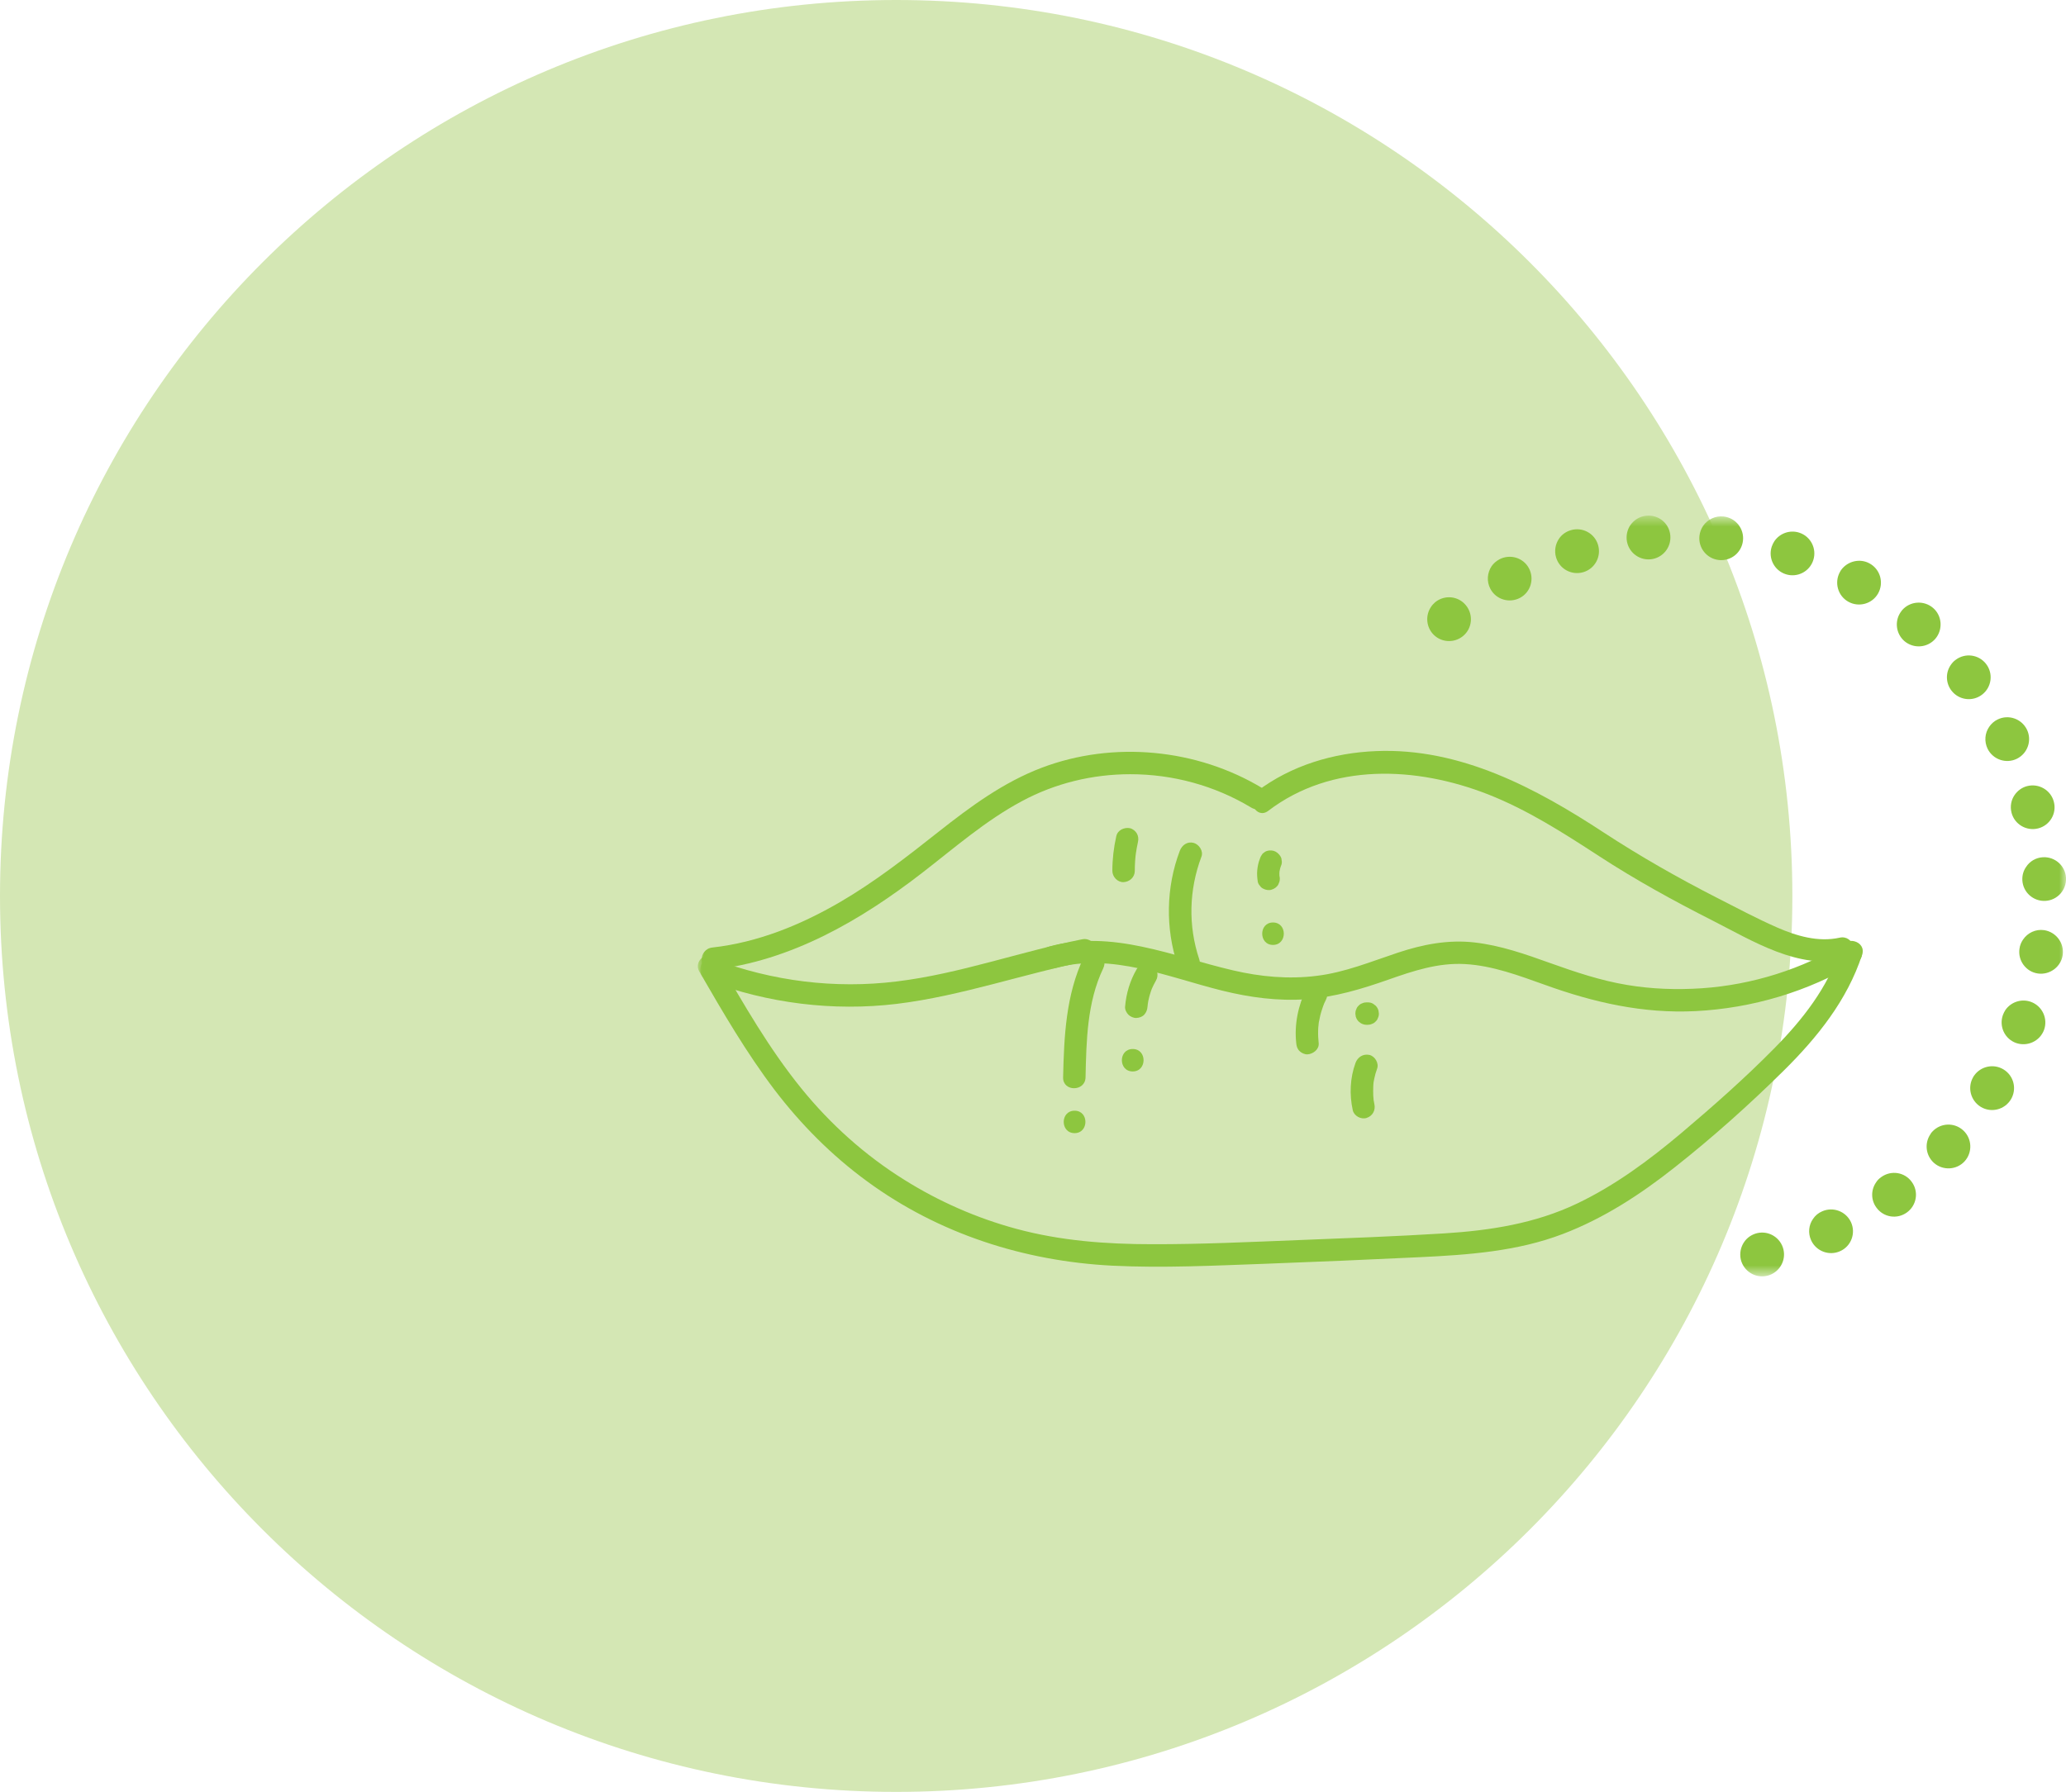 <svg width="151" height="131" viewBox="0 0 151 131" fill="none" xmlns="http://www.w3.org/2000/svg">
<g clip-path="url(#clip0_1_7039)">
<path d="M65.5 131C101.675 131 131 101.675 131 65.5C131 29.325 101.675 0 65.5 0C29.325 0 0 29.325 0 65.5C0 101.675 29.325 131 65.5 131Z" fill="#D4E7B4"/>
<mask id="mask0_1_7039" style="mask-type:luminance" maskUnits="userSpaceOnUse" x="51" y="37" width="100" height="57">
<path d="M151 37.69H51V93.31H151V37.69Z" fill="white"/>
</mask>
<g mask="url(#mask0_1_7039)">
<path d="M146.43 78.18C147.19 78.64 147.43 79.62 146.97 80.38C146.51 81.13 145.53 81.38 144.77 80.92C144.02 80.46 143.77 79.48 144.23 78.72C144.24 78.69 144.26 78.67 144.28 78.64C144.76 77.95 145.7 77.74 146.43 78.18ZM141.23 82.73C141.83 82.08 142.84 82.04 143.49 82.64C144.14 83.24 144.18 84.25 143.59 84.9C142.99 85.55 141.98 85.59 141.33 85C140.74 84.45 140.65 83.57 141.09 82.92C141.13 82.84 141.18 82.78 141.23 82.73ZM148.43 73.24C149.26 73.54 149.69 74.45 149.4 75.28C149.1 76.11 148.19 76.54 147.35 76.25C146.52 75.95 146.09 75.04 146.39 74.2C146.44 74.07 146.5 73.95 146.57 73.84C146.97 73.26 147.73 72.99 148.43 73.24ZM137.5 86.05C138.22 85.53 139.22 85.69 139.73 86.41C140.25 87.12 140.09 88.12 139.37 88.64C138.65 89.16 137.66 89 137.14 88.28C136.73 87.72 136.74 86.98 137.12 86.44C137.21 86.29 137.34 86.16 137.5 86.05ZM149.4 68C150.27 68.13 150.88 68.94 150.76 69.81C150.64 70.68 149.82 71.29 148.95 71.17C148.08 71.05 147.47 70.23 147.6 69.36C147.63 69.11 147.73 68.88 147.86 68.69C148.19 68.2 148.78 67.91 149.4 68ZM133.17 88.56C133.97 88.2 134.92 88.55 135.29 89.36C135.65 90.16 135.3 91.11 134.49 91.47C133.69 91.83 132.74 91.48 132.37 90.67C132.13 90.14 132.2 89.55 132.51 89.11C132.67 88.87 132.89 88.68 133.17 88.56ZM149.31 62.67C150.19 62.62 150.95 63.29 151 64.17C151.05 65.05 150.38 65.81 149.5 65.86C148.62 65.91 147.86 65.24 147.81 64.36C147.79 63.99 147.89 63.65 148.09 63.37C148.35 62.97 148.79 62.7 149.31 62.67ZM128.43 90.15C129.29 89.95 130.15 90.49 130.35 91.35C130.55 92.21 130.01 93.07 129.15 93.27C128.29 93.47 127.43 92.93 127.23 92.07C127.13 91.62 127.23 91.16 127.47 90.81C127.68 90.49 128.02 90.25 128.43 90.15ZM148.16 57.47C149.01 57.25 149.89 57.76 150.11 58.61C150.34 59.47 149.82 60.34 148.97 60.56C148.12 60.78 147.24 60.27 147.02 59.42C146.9 58.95 146.99 58.48 147.25 58.11C147.46 57.81 147.77 57.57 148.16 57.47ZM146 52.6C146.79 52.21 147.75 52.54 148.14 53.33C148.53 54.12 148.2 55.08 147.41 55.47C146.62 55.86 145.66 55.53 145.27 54.74C145.01 54.2 145.07 53.59 145.39 53.13C145.54 52.91 145.75 52.72 146 52.6ZM142.92 48.25C143.62 47.71 144.62 47.84 145.16 48.54C145.7 49.24 145.57 50.24 144.87 50.78C144.17 51.32 143.17 51.19 142.63 50.49C142.2 49.93 142.19 49.17 142.58 48.61C142.67 48.48 142.78 48.35 142.92 48.25ZM139.02 44.61C139.6 43.94 140.61 43.87 141.28 44.44C141.95 45.01 142.02 46.03 141.45 46.7C140.87 47.37 139.86 47.44 139.19 46.87C138.57 46.33 138.46 45.42 138.91 44.76C138.95 44.7 138.98 44.66 139.02 44.61ZM136.66 41.2C137.43 41.63 137.7 42.61 137.27 43.38C136.84 44.15 135.86 44.42 135.09 43.99C134.32 43.56 134.05 42.58 134.48 41.81C134.5 41.77 134.53 41.73 134.55 41.69C135.02 41.02 135.94 40.79 136.66 41.2ZM131.5 38.94C132.34 39.21 132.8 40.11 132.53 40.95C132.26 41.79 131.36 42.25 130.52 41.98C129.68 41.71 129.22 40.81 129.49 39.97C129.54 39.82 129.61 39.68 129.69 39.56C130.08 38.99 130.81 38.72 131.5 38.94ZM125.98 37.76C126.86 37.86 127.49 38.65 127.39 39.53C127.29 40.41 126.5 41.04 125.62 40.94C124.74 40.84 124.11 40.05 124.21 39.17C124.24 38.9 124.34 38.65 124.48 38.44C124.81 37.97 125.38 37.69 125.98 37.76ZM120.35 37.7C121.23 37.62 122.01 38.27 122.08 39.15C122.16 40.03 121.51 40.81 120.63 40.89C119.75 40.97 118.97 40.32 118.89 39.44C118.86 39.05 118.96 38.69 119.16 38.39C119.43 38.01 119.85 37.74 120.35 37.7ZM114.81 38.76C115.66 38.51 116.55 38.99 116.8 39.84C117.05 40.69 116.57 41.58 115.72 41.83C114.87 42.08 113.98 41.6 113.73 40.75C113.59 40.27 113.68 39.78 113.94 39.39C114.14 39.09 114.44 38.87 114.81 38.76ZM109.59 40.89C110.37 40.48 111.34 40.77 111.75 41.55C112.16 42.33 111.87 43.3 111.09 43.71C110.31 44.12 109.34 43.83 108.93 43.05C108.64 42.51 108.7 41.87 109.02 41.39C109.16 41.19 109.35 41.02 109.59 40.89ZM104.89 44.03C105.57 43.47 106.58 43.56 107.14 44.25C107.7 44.93 107.61 45.94 106.93 46.5C106.25 47.06 105.24 46.97 104.68 46.29C104.22 45.73 104.2 44.94 104.59 44.37C104.67 44.24 104.78 44.13 104.89 44.03Z" fill="#8DC63F"/>
</g>
<mask id="mask1_1_7039" style="mask-type:luminance" maskUnits="userSpaceOnUse" x="51" y="37" width="100" height="57">
<path d="M151 37.69H51V93.31H151V37.69Z" fill="white"/>
</mask>
<g mask="url(#mask1_1_7039)">
<path d="M52.06 70.9C57.84 70.25 62.92 67.28 67.44 63.78C69.79 61.96 72.05 59.98 74.69 58.57C77.12 57.26 79.85 56.6 82.61 56.6C85.72 56.6 88.78 57.43 91.45 59.04C92.36 59.59 93.18 58.17 92.28 57.63C87.49 54.73 81.37 54.14 76.13 56.13C73.34 57.19 70.94 58.96 68.62 60.79C66.28 62.64 63.94 64.47 61.36 65.97C58.5 67.63 55.38 68.9 52.07 69.27C51.02 69.38 51.01 71.02 52.06 70.9Z" fill="#8DC63F"/>
</g>
<mask id="mask2_1_7039" style="mask-type:luminance" maskUnits="userSpaceOnUse" x="51" y="37" width="100" height="57">
<path d="M151 37.69H51V93.31H151V37.69Z" fill="white"/>
</mask>
<g mask="url(#mask2_1_7039)">
<path d="M92.69 59.28C97.35 55.73 103.53 56.03 108.75 58.07C111.65 59.21 114.26 60.89 116.86 62.58C119.53 64.32 122.31 65.85 125.15 67.29C128.13 68.8 131.43 70.9 134.9 70.13C135.93 69.9 135.49 68.32 134.46 68.55C132.88 68.9 131.29 68.42 129.85 67.79C128.38 67.14 126.95 66.38 125.52 65.65C122.68 64.2 119.92 62.63 117.24 60.88C112.26 57.61 106.73 54.66 100.59 54.91C97.47 55.03 94.36 55.96 91.86 57.86C91.03 58.5 91.85 59.92 92.69 59.28Z" fill="#8DC63F"/>
</g>
<mask id="mask3_1_7039" style="mask-type:luminance" maskUnits="userSpaceOnUse" x="51" y="37" width="100" height="57">
<path d="M151 37.69H51V93.31H151V37.69Z" fill="white"/>
</mask>
<g mask="url(#mask3_1_7039)">
<path d="M51.12 71.04C52.83 74 54.55 76.96 56.62 79.69C58.56 82.23 60.79 84.47 63.37 86.36C68.61 90.2 74.84 92.2 81.3 92.53C85.02 92.72 88.77 92.52 92.49 92.39C96.25 92.25 100 92.09 103.75 91.91C107.29 91.74 110.89 91.49 114.23 90.21C117.24 89.06 119.93 87.3 122.44 85.31C125.2 83.13 127.86 80.75 130.36 78.28C132.82 75.85 135.02 73.11 136.1 69.79C136.43 68.79 134.84 68.35 134.52 69.35C133.6 72.19 131.74 74.55 129.67 76.65C127.53 78.82 125.22 80.86 122.89 82.83C120.54 84.81 118.05 86.66 115.26 87.99C112.2 89.45 108.9 89.96 105.55 90.17C102 90.39 98.44 90.52 94.88 90.66C91.32 90.8 87.75 90.97 84.19 90.96C80.84 90.96 77.5 90.71 74.26 89.83C71.38 89.05 68.63 87.84 66.09 86.25C63.22 84.46 60.69 82.19 58.56 79.56C56.22 76.67 54.36 73.43 52.51 70.22C52 69.3 50.59 70.13 51.12 71.04Z" fill="#8DC63F"/>
</g>
<mask id="mask4_1_7039" style="mask-type:luminance" maskUnits="userSpaceOnUse" x="51" y="37" width="100" height="57">
<path d="M151 37.69H51V93.31H151V37.69Z" fill="white"/>
</mask>
<g mask="url(#mask4_1_7039)">
<path d="M51.74 71.7C56.12 73.35 60.89 73.95 65.54 73.39C70.3 72.81 74.83 71.18 79.52 70.25C80.55 70.04 80.12 68.46 79.09 68.67C74.55 69.57 70.15 71.19 65.54 71.75C61.02 72.31 56.44 71.73 52.17 70.12C51.19 69.75 50.76 71.33 51.74 71.7Z" fill="#8DC63F"/>
</g>
<mask id="mask5_1_7039" style="mask-type:luminance" maskUnits="userSpaceOnUse" x="51" y="37" width="100" height="57">
<path d="M151 37.69H51V93.31H151V37.69Z" fill="white"/>
</mask>
<g mask="url(#mask5_1_7039)">
<path d="M77.12 70.77C81.25 69.63 85.36 71.44 89.32 72.42C91.34 72.92 93.41 73.2 95.49 73.05C97.57 72.89 99.51 72.31 101.47 71.62C103.29 70.98 105.11 70.37 107.07 70.48C109.08 70.59 111.01 71.32 112.89 71.99C116.48 73.29 120.08 74.11 123.92 73.92C128.07 73.71 132.14 72.5 135.71 70.36C136.61 69.82 135.79 68.4 134.88 68.94C131.7 70.85 128.08 72 124.37 72.25C122.56 72.37 120.73 72.31 118.94 72.01C117 71.69 115.16 71.07 113.31 70.41C111.5 69.76 109.69 69.12 107.77 68.9C105.85 68.68 103.99 69.04 102.16 69.65C100.2 70.3 98.3 71.09 96.24 71.34C94.18 71.6 92.13 71.41 90.12 70.94C85.7 69.91 81.27 67.93 76.68 69.2C75.67 69.47 76.1 71.06 77.12 70.77Z" fill="#8DC63F"/>
</g>
<mask id="mask6_1_7039" style="mask-type:luminance" maskUnits="userSpaceOnUse" x="51" y="37" width="100" height="57">
<path d="M151 37.69H51V93.31H151V37.69Z" fill="white"/>
</mask>
<g mask="url(#mask6_1_7039)">
<path d="M79.21 69.98C77.9 72.73 77.77 75.78 77.7 78.77C77.68 79.82 79.31 79.82 79.34 78.77C79.4 76.09 79.45 73.27 80.63 70.8C80.82 70.4 80.74 69.92 80.34 69.68C79.98 69.48 79.4 69.58 79.21 69.98Z" fill="#8DC63F"/>
</g>
<mask id="mask7_1_7039" style="mask-type:luminance" maskUnits="userSpaceOnUse" x="51" y="37" width="100" height="57">
<path d="M151 37.69H51V93.31H151V37.69Z" fill="white"/>
</mask>
<g mask="url(#mask7_1_7039)">
<path d="M78.54 82.84C79.59 82.84 79.6 81.2 78.54 81.2C77.48 81.2 77.48 82.84 78.54 82.84Z" fill="#8DC63F"/>
</g>
<mask id="mask8_1_7039" style="mask-type:luminance" maskUnits="userSpaceOnUse" x="51" y="37" width="100" height="57">
<path d="M151 37.69H51V93.31H151V37.69Z" fill="white"/>
</mask>
<g mask="url(#mask8_1_7039)">
<path d="M83.08 70.85C82.59 71.69 82.31 72.63 82.23 73.6C82.21 73.8 82.33 74.04 82.47 74.18C82.61 74.32 82.85 74.43 83.05 74.42C83.26 74.41 83.48 74.34 83.63 74.18C83.78 74.01 83.85 73.83 83.87 73.6C83.88 73.5 83.89 73.41 83.9 73.31C83.89 73.38 83.88 73.45 83.87 73.53C83.93 73.05 84.06 72.59 84.24 72.14C84.21 72.2 84.19 72.27 84.16 72.34C84.26 72.11 84.37 71.89 84.49 71.68C84.71 71.31 84.59 70.77 84.2 70.56C83.81 70.35 83.32 70.45 83.08 70.85Z" fill="#8DC63F"/>
</g>
<mask id="mask9_1_7039" style="mask-type:luminance" maskUnits="userSpaceOnUse" x="51" y="37" width="100" height="57">
<path d="M151 37.69H51V93.31H151V37.69Z" fill="white"/>
</mask>
<g mask="url(#mask9_1_7039)">
<path d="M82.79 78.33C83.84 78.33 83.85 76.69 82.79 76.69C81.73 76.69 81.73 78.33 82.79 78.33Z" fill="#8DC63F"/>
</g>
<mask id="mask10_1_7039" style="mask-type:luminance" maskUnits="userSpaceOnUse" x="51" y="37" width="100" height="57">
<path d="M151 37.69H51V93.31H151V37.69Z" fill="white"/>
</mask>
<g mask="url(#mask10_1_7039)">
<path d="M86.23 62.2C85.22 64.86 85.17 67.87 86.07 70.57C86.4 71.57 87.98 71.14 87.65 70.13C86.83 67.67 86.9 65.05 87.81 62.63C87.97 62.22 87.64 61.73 87.24 61.62C86.78 61.5 86.39 61.78 86.23 62.2Z" fill="#8DC63F"/>
</g>
<mask id="mask11_1_7039" style="mask-type:luminance" maskUnits="userSpaceOnUse" x="51" y="37" width="100" height="57">
<path d="M151 37.69H51V93.31H151V37.69Z" fill="white"/>
</mask>
<g mask="url(#mask11_1_7039)">
<path d="M81.59 61.12C81.4 61.96 81.3 62.81 81.3 63.67C81.3 64.1 81.68 64.51 82.12 64.49C82.56 64.47 82.94 64.13 82.94 63.67C82.94 63.19 82.97 62.7 83.04 62.23C83.03 62.3 83.02 62.37 83.01 62.45C83.05 62.15 83.11 61.85 83.17 61.56C83.22 61.35 83.2 61.12 83.09 60.93C82.99 60.76 82.8 60.6 82.6 60.55C82.18 60.46 81.69 60.68 81.59 61.12Z" fill="#8DC63F"/>
</g>
<mask id="mask12_1_7039" style="mask-type:luminance" maskUnits="userSpaceOnUse" x="51" y="37" width="100" height="57">
<path d="M151 37.69H51V93.31H151V37.69Z" fill="white"/>
</mask>
<g mask="url(#mask12_1_7039)">
<path d="M92.08 62.79C91.97 63.06 91.92 63.33 91.89 63.62C91.86 63.91 91.89 64.19 91.93 64.47C91.96 64.58 92 64.67 92.08 64.75C92.14 64.84 92.21 64.91 92.31 64.96C92.49 65.06 92.74 65.11 92.94 65.04C93.14 64.98 93.33 64.85 93.43 64.66C93.46 64.6 93.48 64.53 93.51 64.46C93.55 64.32 93.55 64.17 93.51 64.02C93.51 64.01 93.51 63.99 93.5 63.98C93.51 64.05 93.52 64.12 93.53 64.2C93.5 63.99 93.5 63.78 93.53 63.57C93.52 63.64 93.51 63.72 93.5 63.79C93.53 63.59 93.58 63.4 93.66 63.21C93.69 63.1 93.7 62.99 93.67 62.88C93.67 62.77 93.63 62.67 93.57 62.58C93.47 62.41 93.27 62.25 93.08 62.2C92.87 62.15 92.64 62.16 92.45 62.28L92.28 62.41C92.19 62.53 92.12 62.65 92.08 62.79Z" fill="#8DC63F"/>
</g>
<mask id="mask13_1_7039" style="mask-type:luminance" maskUnits="userSpaceOnUse" x="51" y="37" width="100" height="57">
<path d="M151 37.69H51V93.31H151V37.69Z" fill="white"/>
</mask>
<g mask="url(#mask13_1_7039)">
<path d="M93.04 69.08C94.09 69.08 94.1 67.44 93.04 67.44C91.99 67.44 91.99 69.08 93.04 69.08Z" fill="#8DC63F"/>
</g>
<mask id="mask14_1_7039" style="mask-type:luminance" maskUnits="userSpaceOnUse" x="51" y="37" width="100" height="57">
<path d="M151 37.69H51V93.31H151V37.69Z" fill="white"/>
</mask>
<g mask="url(#mask14_1_7039)">
<path d="M95.49 72.26C94.88 73.5 94.59 74.89 94.74 76.26C94.76 76.48 94.81 76.67 94.98 76.84C95.12 76.98 95.35 77.09 95.56 77.08C95.96 77.06 96.43 76.72 96.38 76.26C96.35 75.96 96.33 75.67 96.34 75.37C96.34 75.22 96.35 75.07 96.37 74.93C96.37 74.91 96.4 74.66 96.38 74.79C96.36 74.92 96.4 74.67 96.41 74.65C96.46 74.36 96.53 74.07 96.63 73.78C96.67 73.64 96.73 73.5 96.78 73.36C96.84 73.2 96.72 73.49 96.8 73.32C96.84 73.24 96.87 73.17 96.91 73.09C97.1 72.71 97.03 72.19 96.62 71.97C96.24 71.77 95.69 71.85 95.49 72.26Z" fill="#8DC63F"/>
</g>
<mask id="mask15_1_7039" style="mask-type:luminance" maskUnits="userSpaceOnUse" x="51" y="37" width="100" height="57">
<path d="M151 37.69H51V93.31H151V37.69Z" fill="white"/>
</mask>
<g mask="url(#mask15_1_7039)">
<path d="M99.96 73.28H99.88C99.77 73.28 99.66 73.3 99.56 73.35C99.46 73.38 99.37 73.44 99.3 73.52C99.22 73.59 99.16 73.68 99.13 73.78C99.08 73.88 99.06 73.98 99.06 74.1C99.07 74.17 99.08 74.24 99.09 74.32C99.13 74.46 99.2 74.58 99.3 74.68C99.35 74.72 99.41 74.77 99.47 74.81C99.6 74.88 99.74 74.92 99.88 74.92H99.96C100.07 74.92 100.18 74.9 100.28 74.85C100.38 74.82 100.47 74.76 100.54 74.68C100.62 74.61 100.68 74.52 100.71 74.42C100.76 74.32 100.78 74.22 100.78 74.1C100.77 74.03 100.76 73.95 100.75 73.88C100.71 73.74 100.64 73.62 100.54 73.52C100.49 73.48 100.43 73.43 100.37 73.39C100.25 73.31 100.11 73.28 99.96 73.28Z" fill="#8DC63F"/>
</g>
<mask id="mask16_1_7039" style="mask-type:luminance" maskUnits="userSpaceOnUse" x="51" y="37" width="100" height="57">
<path d="M151 37.69H51V93.31H151V37.69Z" fill="white"/>
</mask>
<g mask="url(#mask16_1_7039)">
<path d="M99.07 77.71C98.67 78.81 98.62 80.02 98.87 81.16C98.96 81.58 99.47 81.86 99.88 81.73C100.32 81.59 100.55 81.17 100.45 80.72C100.45 80.7 100.38 80.34 100.38 80.34C100.4 80.47 100.4 80.49 100.39 80.39C100.39 80.37 100.39 80.35 100.39 80.34C100.38 80.27 100.38 80.19 100.37 80.12C100.36 79.88 100.36 79.65 100.37 79.41C100.37 79.36 100.38 79.3 100.38 79.25C100.38 79.21 100.39 79.18 100.39 79.14C100.4 79.07 100.4 79.07 100.39 79.14C100.38 79.21 100.38 79.21 100.39 79.14C100.4 79.1 100.4 79.07 100.41 79.03C100.42 78.98 100.43 78.92 100.44 78.87C100.49 78.62 100.56 78.37 100.65 78.13C100.8 77.73 100.49 77.21 100.08 77.12C99.62 77.03 99.23 77.28 99.07 77.71Z" fill="#8DC63F"/>
</g>
</g>
<defs>
<clipPath id="clip0_1_7039">
<rect width="151" height="131" fill="white"/>
</clipPath>
</defs>
</svg>
